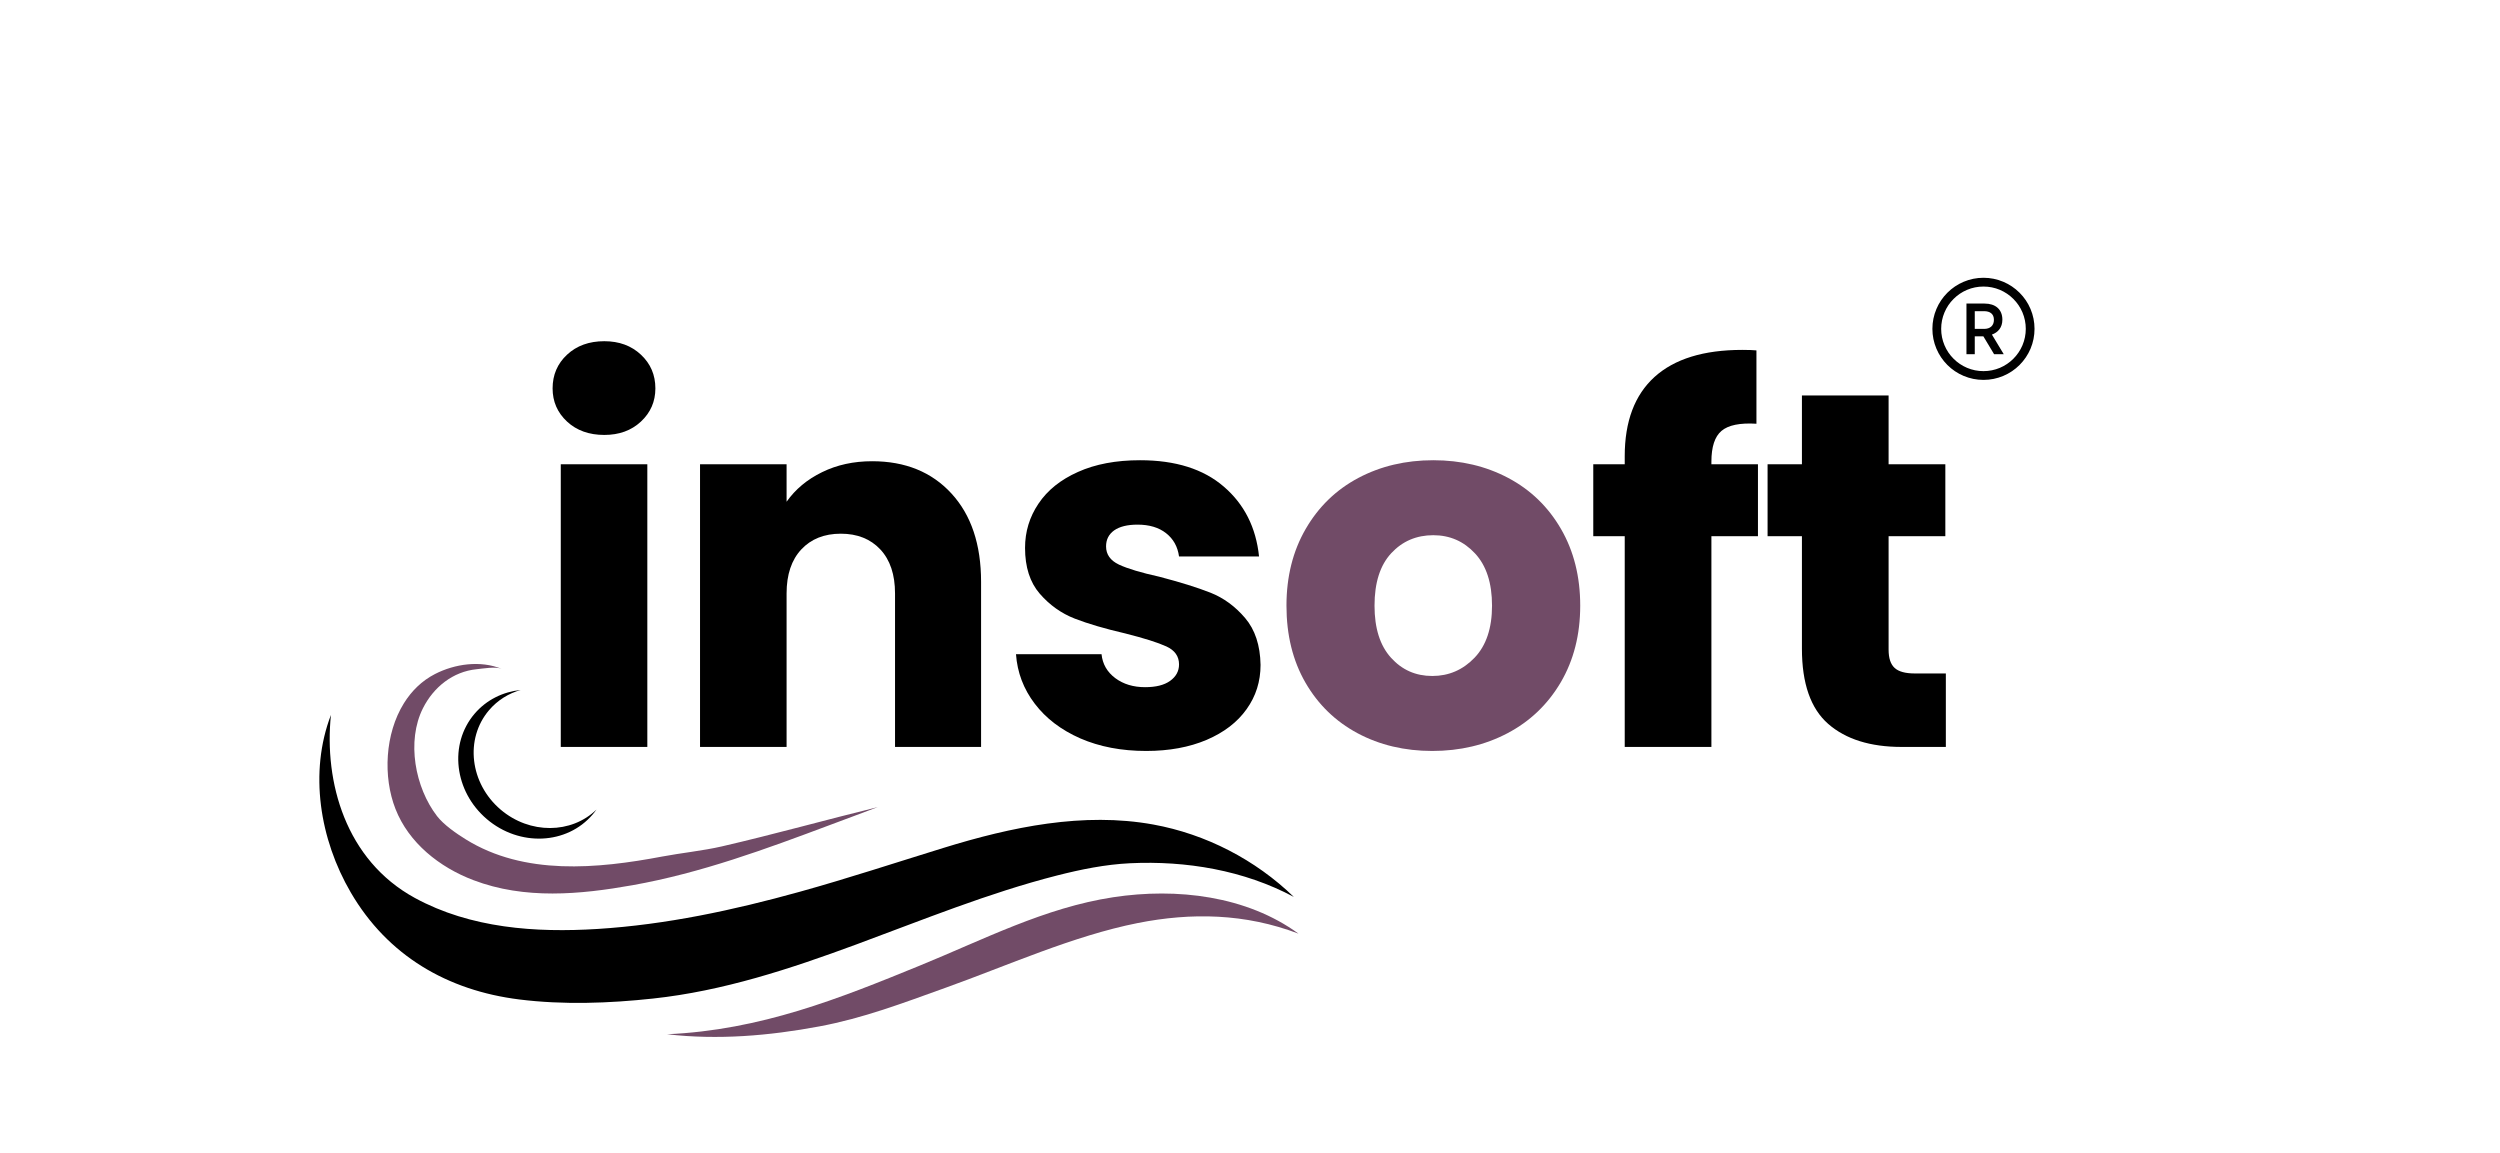 <svg xmlns="http://www.w3.org/2000/svg" xmlns:xlink="http://www.w3.org/1999/xlink" width="414" zoomAndPan="magnify" viewBox="0 0 310.5 143.25" height="191" preserveAspectRatio="xMidYMid meet" version="1.2"><defs><clipPath id="1f4b893ed5"><path d="M 240.008 34.5 L 252.691 34.5 L 252.691 47.184 L 240.008 47.184 Z M 240.008 34.5 "/></clipPath><clipPath id="d163de17fb"><path d="M 82.664 110.879 L 161.277 110.879 L 161.277 128.789 L 82.664 128.789 Z M 82.664 110.879 "/></clipPath></defs><g id="08d0a5ed71"><g style="fill:#000000;fill-opacity:1;"><g transform="translate(65.742, 92.769)"><path style="stroke:none" d="M 9.312 -38.75 C 7.426 -38.75 5.883 -39.301 4.688 -40.406 C 3.488 -41.52 2.891 -42.895 2.891 -44.531 C 2.891 -46.207 3.488 -47.602 4.688 -48.719 C 5.883 -49.832 7.426 -50.391 9.312 -50.391 C 11.156 -50.391 12.672 -49.832 13.859 -48.719 C 15.055 -47.602 15.656 -46.207 15.656 -44.531 C 15.656 -42.895 15.055 -41.52 13.859 -40.406 C 12.672 -39.301 11.156 -38.75 9.312 -38.75 Z M 14.656 -35.109 L 14.656 0 L 3.906 0 L 3.906 -35.109 Z M 14.656 -35.109 "/></g></g><g style="fill:#000000;fill-opacity:1;"><g transform="translate(83.038, 92.769)"><path style="stroke:none" d="M 25.281 -35.484 C 29.395 -35.484 32.676 -34.148 35.125 -31.484 C 37.582 -28.816 38.812 -25.156 38.812 -20.5 L 38.812 0 L 28.125 0 L 28.125 -19.062 C 28.125 -21.406 27.516 -23.227 26.297 -24.531 C 25.078 -25.832 23.441 -26.484 21.391 -26.484 C 19.336 -26.484 17.703 -25.832 16.484 -24.531 C 15.266 -23.227 14.656 -21.406 14.656 -19.062 L 14.656 0 L 3.906 0 L 3.906 -35.109 L 14.656 -35.109 L 14.656 -30.453 C 15.75 -32.004 17.219 -33.227 19.062 -34.125 C 20.906 -35.031 22.977 -35.484 25.281 -35.484 Z M 25.281 -35.484 "/></g></g><g style="fill:#000000;fill-opacity:1;"><g transform="translate(124.17, 92.769)"><path style="stroke:none" d="M 18.188 0.5 C 15.125 0.5 12.395 -0.02 10 -1.062 C 7.613 -2.113 5.727 -3.551 4.344 -5.375 C 2.957 -7.195 2.18 -9.242 2.016 -11.516 L 12.641 -11.516 C 12.766 -10.297 13.332 -9.305 14.344 -8.547 C 15.352 -7.797 16.586 -7.422 18.047 -7.422 C 19.391 -7.422 20.426 -7.68 21.156 -8.203 C 21.895 -8.734 22.266 -9.414 22.266 -10.25 C 22.266 -11.258 21.738 -12.004 20.688 -12.484 C 19.645 -12.961 17.945 -13.5 15.594 -14.094 C 13.082 -14.676 10.988 -15.289 9.312 -15.938 C 7.633 -16.594 6.188 -17.625 4.969 -19.031 C 3.75 -20.438 3.141 -22.332 3.141 -24.719 C 3.141 -26.727 3.695 -28.562 4.812 -30.219 C 5.926 -31.883 7.562 -33.195 9.719 -34.156 C 11.875 -35.125 14.441 -35.609 17.422 -35.609 C 21.828 -35.609 25.297 -34.516 27.828 -32.328 C 30.367 -30.148 31.828 -27.258 32.203 -23.656 L 22.266 -23.656 C 22.098 -24.875 21.562 -25.836 20.656 -26.547 C 19.758 -27.254 18.578 -27.609 17.109 -27.609 C 15.848 -27.609 14.879 -27.367 14.203 -26.891 C 13.535 -26.41 13.203 -25.75 13.203 -24.906 C 13.203 -23.906 13.738 -23.148 14.812 -22.641 C 15.883 -22.141 17.551 -21.641 19.812 -21.141 C 22.414 -20.461 24.535 -19.801 26.172 -19.156 C 27.805 -18.508 29.238 -17.461 30.469 -16.016 C 31.707 -14.566 32.348 -12.625 32.391 -10.188 C 32.391 -8.133 31.812 -6.301 30.656 -4.688 C 29.508 -3.07 27.852 -1.801 25.688 -0.875 C 23.531 0.039 21.031 0.5 18.188 0.5 Z M 18.188 0.5 "/></g></g><g style="fill:#714b67;fill-opacity:1;"><g transform="translate(158.013, 92.769)"><path style="stroke:none" d="M 19.875 0.5 C 16.438 0.5 13.344 -0.234 10.594 -1.703 C 7.852 -3.172 5.695 -5.266 4.125 -7.984 C 2.551 -10.711 1.766 -13.898 1.766 -17.547 C 1.766 -21.148 2.562 -24.328 4.156 -27.078 C 5.75 -29.828 7.926 -31.938 10.688 -33.406 C 13.457 -34.875 16.562 -35.609 20 -35.609 C 23.438 -35.609 26.539 -34.875 29.312 -33.406 C 32.082 -31.938 34.266 -29.828 35.859 -27.078 C 37.453 -24.328 38.25 -21.148 38.25 -17.547 C 38.25 -13.941 37.441 -10.766 35.828 -8.016 C 34.211 -5.273 32.008 -3.172 29.219 -1.703 C 26.426 -0.234 23.312 0.5 19.875 0.5 Z M 19.875 -8.812 C 21.926 -8.812 23.676 -9.566 25.125 -11.078 C 26.57 -12.586 27.297 -14.742 27.297 -17.547 C 27.297 -20.359 26.594 -22.52 25.188 -24.031 C 23.789 -25.539 22.062 -26.297 20 -26.297 C 17.906 -26.297 16.164 -25.551 14.781 -24.062 C 13.395 -22.57 12.703 -20.398 12.703 -17.547 C 12.703 -14.742 13.383 -12.586 14.75 -11.078 C 16.113 -9.566 17.82 -8.812 19.875 -8.812 Z M 19.875 -8.812 "/></g></g><g style="fill:#000000;fill-opacity:1;"><g transform="translate(196.822, 92.769)"><path style="stroke:none" d="M 21.516 -26.172 L 15.734 -26.172 L 15.734 0 L 4.969 0 L 4.969 -26.172 L 1.062 -26.172 L 1.062 -35.109 L 4.969 -35.109 L 4.969 -36.109 C 4.969 -40.43 6.203 -43.711 8.672 -45.953 C 11.148 -48.191 14.781 -49.312 19.562 -49.312 C 20.363 -49.312 20.953 -49.289 21.328 -49.25 L 21.328 -40.141 C 19.273 -40.266 17.828 -39.969 16.984 -39.25 C 16.148 -38.539 15.734 -37.266 15.734 -35.422 L 15.734 -35.109 L 21.516 -35.109 Z M 21.516 -26.172 "/></g></g><g style="fill:#000000;fill-opacity:1;"><g transform="translate(218.205, 92.769)"><path style="stroke:none" d="M 23.469 -9.125 L 23.469 0 L 17.984 0 C 14.086 0 11.047 -0.953 8.859 -2.859 C 6.68 -4.766 5.594 -7.879 5.594 -12.203 L 5.594 -26.172 L 1.328 -26.172 L 1.328 -35.109 L 5.594 -35.109 L 5.594 -43.656 L 16.359 -43.656 L 16.359 -35.109 L 23.406 -35.109 L 23.406 -26.172 L 16.359 -26.172 L 16.359 -12.078 C 16.359 -11.023 16.609 -10.27 17.109 -9.812 C 17.609 -9.352 18.445 -9.125 19.625 -9.125 Z M 23.469 -9.125 "/></g></g><path style=" stroke:none;fill-rule:nonzero;fill:#000000;fill-opacity:1;" d="M 246.441 40.848 C 247.168 40.848 247.645 40.449 247.645 39.723 C 247.645 38.996 247.168 38.648 246.422 38.648 L 245.266 38.648 L 245.266 40.848 Z M 244.234 37.703 L 246.488 37.703 C 247.832 37.703 248.695 38.422 248.695 39.707 C 248.695 40.676 248.156 41.285 247.395 41.555 L 248.863 43.988 L 247.664 43.988 L 246.332 41.77 C 246.324 41.762 246 41.77 245.992 41.77 L 245.266 41.77 L 245.266 43.988 L 244.234 43.988 L 244.234 37.703 "/><g clip-rule="nonzero" clip-path="url(#1f4b893ed5)"><path style=" stroke:none;fill-rule:nonzero;fill:#000000;fill-opacity:1;" d="M 246.348 35.59 C 245.637 35.59 244.949 35.727 244.305 36 C 243.676 36.266 243.117 36.645 242.633 37.129 C 242.148 37.609 241.773 38.172 241.508 38.797 C 241.234 39.445 241.094 40.133 241.094 40.844 C 241.094 41.551 241.234 42.238 241.508 42.887 C 241.773 43.512 242.148 44.074 242.633 44.555 C 243.117 45.039 243.676 45.418 244.305 45.684 C 244.949 45.957 245.637 46.094 246.348 46.094 C 247.055 46.094 247.746 45.957 248.391 45.684 C 249.016 45.418 249.578 45.039 250.062 44.555 C 250.543 44.074 250.922 43.512 251.188 42.887 C 251.461 42.238 251.602 41.551 251.602 40.844 C 251.602 40.133 251.461 39.445 251.188 38.797 C 250.922 38.172 250.543 37.609 250.062 37.129 C 249.578 36.645 249.016 36.266 248.391 36 C 247.746 35.727 247.055 35.59 246.348 35.59 Z M 246.348 47.184 C 245.492 47.184 244.66 47.016 243.879 46.684 C 243.125 46.367 242.445 45.91 241.863 45.328 C 241.281 44.742 240.824 44.066 240.504 43.312 C 240.172 42.527 240.004 41.699 240.004 40.844 C 240.004 39.984 240.172 39.156 240.504 38.375 C 240.824 37.617 241.281 36.941 241.863 36.359 C 242.445 35.777 243.125 35.32 243.879 35 C 244.66 34.668 245.492 34.5 246.348 34.5 C 247.203 34.5 248.035 34.668 248.816 35 C 249.57 35.32 250.25 35.777 250.832 36.359 C 251.414 36.941 251.871 37.617 252.191 38.375 C 252.52 39.156 252.688 39.984 252.688 40.844 C 252.688 41.699 252.52 42.527 252.191 43.312 C 251.871 44.066 251.414 44.742 250.832 45.328 C 250.25 45.91 249.57 46.367 248.816 46.684 C 248.035 47.016 247.203 47.184 246.348 47.184 "/></g><path style=" stroke:none;fill-rule:nonzero;fill:#000000;fill-opacity:1;" d="M 41.102 88.793 C 40.238 97.117 42.91 106.824 51.523 111.523 C 58.445 115.297 66.516 115.859 74.234 115.375 C 82.734 114.84 91.098 113.043 99.285 110.77 C 105.293 109.102 111.219 107.148 117.172 105.312 C 125.609 102.707 134.551 100.828 143.238 102.406 C 149.77 103.594 155.926 106.777 160.695 111.398 C 154.496 108.082 147.316 106.883 140.348 107.215 C 137.277 107.363 134.25 107.98 131.273 108.738 C 114.297 113.07 98.523 122.145 81.105 124.02 C 75.629 124.613 69.977 124.816 64.496 124.133 C 55.574 123.02 48.145 118.695 43.566 110.844 C 39.711 104.238 38.371 95.938 41.102 88.793 "/><g clip-rule="nonzero" clip-path="url(#d163de17fb)"><path style=" stroke:none;fill-rule:nonzero;fill:#714b67;fill-opacity:1;" d="M 114.242 119.926 C 122.188 116.68 129.766 112.734 138.25 111.438 C 146.184 110.227 154.844 111.273 161.277 115.961 C 154.633 113.43 147.957 113.328 141.328 114.637 C 133.305 116.227 125.09 119.941 117.387 122.699 C 112.137 124.582 107.238 126.457 101.758 127.48 C 95.539 128.645 89.141 129.188 82.855 128.453 C 94.492 127.941 104.25 124.012 114.242 119.926 "/></g><path style=" stroke:none;fill-rule:nonzero;fill:#714b67;fill-opacity:1;" d="M 50.168 87.34 C 51.109 85.824 52.387 84.555 54.023 83.715 C 56.492 82.445 59.676 81.996 62.297 83.07 C 61.535 82.758 60.004 83.039 59.195 83.117 C 56.25 83.414 53.855 85.336 52.535 87.953 C 50.469 92.051 51.547 97.816 54.281 101.363 C 55.117 102.445 56.684 103.527 57.844 104.246 C 65.125 108.766 74.191 107.906 82.238 106.383 C 84.539 105.949 87.367 105.652 89.645 105.125 C 96.289 103.586 102.395 101.867 109.016 100.242 C 109.016 100.242 106.633 101.137 106.133 101.324 C 105.129 101.699 104.125 102.074 103.121 102.449 C 95.105 105.457 87.039 108.43 78.586 109.938 C 72.023 111.109 65.168 111.738 58.801 109.316 C 54.566 107.707 50.762 104.68 49.113 100.457 C 47.559 96.484 47.805 91.141 50.168 87.34 "/><path style=" stroke:none;fill-rule:nonzero;fill:#000000;fill-opacity:1;" d="M 62.176 100.551 C 58.352 97.293 57.707 91.766 60.738 88.207 C 61.801 86.961 63.168 86.121 64.668 85.695 C 62.484 85.918 60.422 86.91 58.938 88.652 C 55.727 92.426 56.41 98.277 60.461 101.73 C 64.512 105.18 70.402 104.922 73.613 101.152 C 73.781 100.953 73.938 100.754 74.082 100.547 C 70.969 103.578 65.797 103.633 62.176 100.551 "/></g></svg>